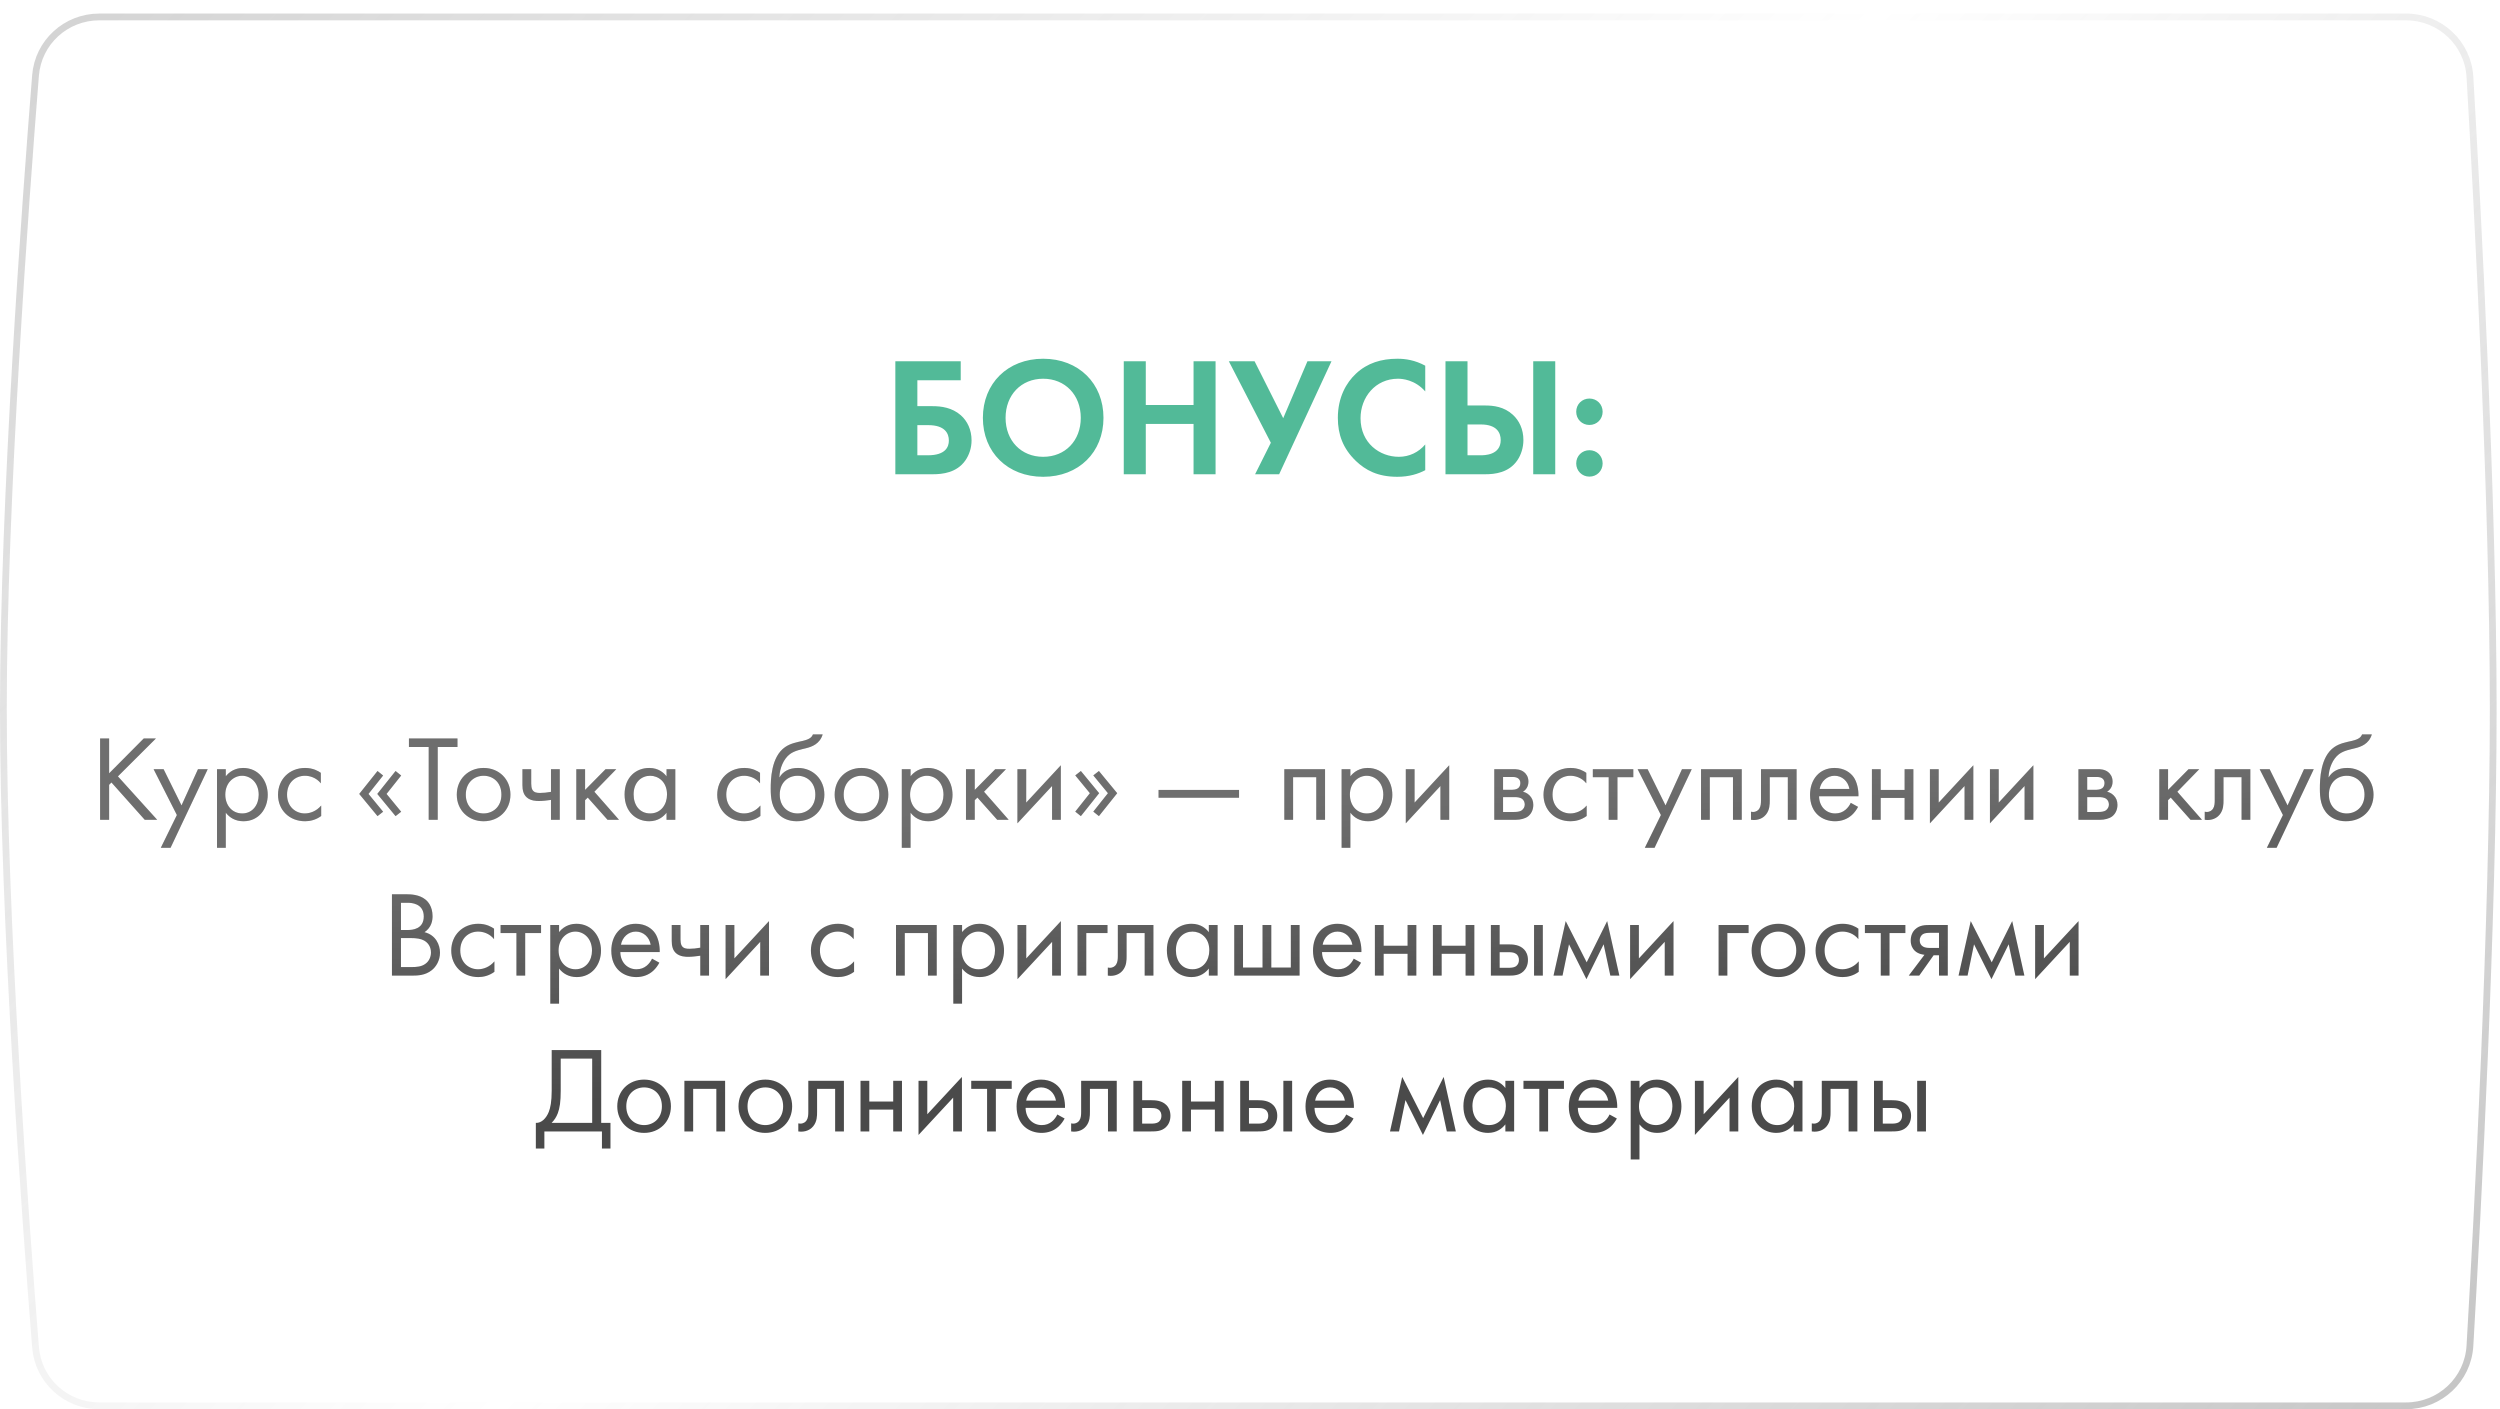 <?xml version="1.0" encoding="UTF-8"?> <svg xmlns="http://www.w3.org/2000/svg" width="369" height="208" viewBox="0 0 369 208" fill="none"> <g filter="url(#filter0_di_302_1017)"> <path d="M4.746 9.098C5.159 3.931 9.477 0 14.661 0H355.118C360.393 0 364.756 4.068 365.062 9.334C366.161 28.251 368.488 71.904 368.5 102.5C368.512 133.443 366.165 177.613 365.061 196.665C364.756 201.932 360.393 206 355.117 206H14.662C9.478 206 5.16 202.068 4.747 196.9C3.237 177.983 -0.016 133.59 0 102.5C0.016 71.757 3.242 27.881 4.746 9.098Z" fill="white"></path> <path d="M5.244 9.138C5.636 4.234 9.734 0.5 14.661 0.5H355.118C360.132 0.5 364.273 4.365 364.563 9.363C365.662 28.28 367.988 71.92 368 102.5C368.012 133.427 365.666 177.583 364.562 196.636C364.272 201.635 360.131 205.5 355.117 205.5H14.662C9.735 205.5 5.637 201.764 5.246 196.86C3.736 177.941 0.484 133.568 0.5 102.5C0.516 71.779 3.741 27.922 5.244 9.138Z" stroke="url(#paint0_linear_302_1017)" stroke-opacity="0.5"></path> </g> <path d="M132.152 70H137.677C139.127 70 141.202 69.775 142.477 67.975C143.052 67.15 143.402 66.125 143.402 65C143.402 63.425 142.777 62.15 141.827 61.3C140.527 60.15 138.902 59.95 137.652 59.95H135.402V56.125H141.802V53.325H132.152V70ZM135.402 62.75H137.002C139.477 62.75 140.052 63.975 140.052 65.025C140.052 65.975 139.552 67.2 136.952 67.2H135.402V62.75ZM153.973 52.95C148.723 52.95 145.073 56.6 145.073 61.675C145.073 66.75 148.723 70.375 153.973 70.375C159.223 70.375 162.873 66.75 162.873 61.675C162.873 56.6 159.223 52.95 153.973 52.95ZM153.973 67.425C150.723 67.425 148.423 65.05 148.423 61.675C148.423 58.3 150.723 55.9 153.973 55.9C157.223 55.9 159.523 58.3 159.523 61.675C159.523 65.05 157.223 67.425 153.973 67.425ZM169.118 53.325H165.868V70H169.118V62.575H176.168V70H179.418V53.325H176.168V59.775H169.118V53.325ZM181.377 53.325L187.577 65.35L185.252 70H188.802L196.527 53.325H192.977L189.402 61.725L185.177 53.325H181.377ZM210.366 65.6C209.391 66.75 208.016 67.425 206.466 67.425C203.666 67.425 200.816 65.425 200.816 61.725C200.816 58.65 202.991 55.9 206.341 55.9C206.941 55.9 208.841 56.025 210.366 57.775V53.975C208.841 53.15 207.441 52.95 206.266 52.95C203.891 52.95 201.816 53.575 200.141 55.15C198.716 56.475 197.466 58.65 197.466 61.675C197.466 64.125 198.216 66.2 200.141 68.05C201.541 69.375 203.316 70.375 206.241 70.375C208.041 70.375 209.366 69.925 210.366 69.4V65.6ZM213.354 70H219.229C220.629 70 222.704 69.775 223.954 67.95C224.504 67.15 224.854 66.075 224.854 64.95C224.854 63.35 224.229 62.075 223.304 61.225C222.004 60.025 220.429 59.85 219.204 59.85H216.604V53.325H213.354V70ZM216.604 62.65H218.554C220.954 62.65 221.504 63.9 221.504 64.95C221.504 67.2 219.079 67.2 218.504 67.2H216.604V62.65ZM226.304 53.325V70H229.554V53.325H226.304ZM232.649 60.775C232.649 61.875 233.499 62.725 234.599 62.725C235.699 62.725 236.549 61.875 236.549 60.775C236.549 59.675 235.699 58.825 234.599 58.825C233.499 58.825 232.649 59.675 232.649 60.775ZM232.649 68.4C232.649 69.5 233.499 70.35 234.599 70.35C235.699 70.35 236.549 69.5 236.549 68.4C236.549 67.3 235.699 66.45 234.599 66.45C233.499 66.45 232.649 67.3 232.649 68.4Z" fill="#52BA98"></path> <path d="M16.108 108.994H14.775V121H16.108V115.834L16.45 115.492L21.363 121H23.2L17.404 114.592L23.02 108.994H21.22L16.108 114.142V108.994ZM23.732 125.14H25.172L30.662 113.53H29.222L26.792 118.876L24.146 113.53H22.67L26.108 120.298L23.732 125.14ZM33.326 119.956C33.884 120.676 34.73 121.216 35.936 121.216C38.204 121.216 39.518 119.362 39.518 117.31C39.518 115.294 38.222 113.35 35.882 113.35C35.342 113.35 34.208 113.476 33.326 114.574V113.53H32.03V125.14H33.326V119.956ZM35.756 120.064C34.226 120.064 33.254 118.822 33.254 117.292C33.254 115.492 34.532 114.502 35.738 114.502C36.944 114.502 38.186 115.474 38.186 117.31C38.186 118.804 37.268 120.064 35.756 120.064ZM47.354 114.07C46.994 113.818 46.22 113.35 45.032 113.35C42.728 113.35 41.036 115.024 41.036 117.31C41.036 119.56 42.71 121.216 45.032 121.216C45.734 121.216 46.598 121.036 47.408 120.442V118.894C46.724 119.722 45.77 120.064 44.996 120.064C43.664 120.064 42.368 119.11 42.368 117.292C42.368 115.474 43.628 114.502 45.014 114.502C45.68 114.502 46.67 114.754 47.354 115.618V114.07ZM54.39 117.184L56.55 114.466L55.722 113.8L53.022 117.184L55.722 120.46L56.55 119.812L54.39 117.184ZM57.054 117.184L59.214 114.466L58.386 113.8L55.686 117.184L58.386 120.46L59.214 119.812L57.054 117.184ZM67.524 110.254V108.994H60.36V110.254H63.276V121H64.608V110.254H67.524ZM71.381 121.216C73.649 121.216 75.341 119.56 75.341 117.292C75.341 115.024 73.667 113.35 71.381 113.35C69.095 113.35 67.421 115.024 67.421 117.292C67.421 119.56 69.113 121.216 71.381 121.216ZM71.381 114.502C72.749 114.502 74.009 115.456 74.009 117.292C74.009 119.11 72.731 120.064 71.381 120.064C70.049 120.064 68.753 119.128 68.753 117.292C68.753 115.474 70.013 114.502 71.381 114.502ZM81.325 121H82.621V113.53H81.325V116.878C80.766 116.986 80.191 117.04 79.704 117.04C79.308 117.04 78.805 117.004 78.57 116.554C78.445 116.338 78.409 115.942 78.409 115.672V113.53H77.112V115.852C77.112 116.572 77.239 117.238 77.743 117.688C78.319 118.21 79.183 118.228 79.561 118.228C80.082 118.228 80.856 118.138 81.325 118.066V121ZM85.063 113.53V121H86.359V118.102L86.755 117.724L89.671 121H91.363L87.727 116.86L90.967 113.53H89.383L86.359 116.59V113.53H85.063ZM98.381 114.592C98.039 114.142 97.265 113.35 95.825 113.35C93.917 113.35 92.189 114.682 92.189 117.256C92.189 119.884 93.935 121.216 95.825 121.216C97.139 121.216 97.949 120.514 98.381 119.956V121H99.677V113.53H98.381V114.592ZM95.969 114.502C97.121 114.502 98.453 115.348 98.453 117.274C98.453 118.75 97.553 120.064 95.969 120.064C94.421 120.064 93.521 118.858 93.521 117.256C93.521 115.438 94.691 114.502 95.969 114.502ZM112.182 114.07C111.822 113.818 111.048 113.35 109.86 113.35C107.556 113.35 105.864 115.024 105.864 117.31C105.864 119.56 107.538 121.216 109.86 121.216C110.562 121.216 111.426 121.036 112.236 120.442V118.894C111.552 119.722 110.598 120.064 109.824 120.064C108.492 120.064 107.196 119.11 107.196 117.292C107.196 115.474 108.456 114.502 109.842 114.502C110.508 114.502 111.498 114.754 112.182 115.618V114.07ZM119.985 108.4C119.823 108.814 119.499 109.12 118.491 109.354C117.627 109.552 116.691 109.714 115.881 110.272C113.811 111.694 113.757 115.096 113.757 116.428C113.757 117.742 113.883 119.236 115.017 120.28C115.503 120.73 116.331 121.216 117.591 121.216C120.039 121.216 121.677 119.524 121.677 117.292C121.677 115.06 120.021 113.35 117.789 113.35C116.457 113.35 115.557 113.89 115.071 114.718H115.035C115.089 113.35 115.665 112 116.601 111.298C117.321 110.776 118.275 110.614 118.977 110.434C119.769 110.236 120.993 109.84 121.425 108.4H119.985ZM117.717 114.502C119.085 114.502 120.345 115.456 120.345 117.292C120.345 119.11 119.067 120.064 117.717 120.064C116.385 120.064 115.089 119.128 115.089 117.292C115.089 115.474 116.349 114.502 117.717 114.502ZM127.156 121.216C129.424 121.216 131.116 119.56 131.116 117.292C131.116 115.024 129.442 113.35 127.156 113.35C124.87 113.35 123.196 115.024 123.196 117.292C123.196 119.56 124.888 121.216 127.156 121.216ZM127.156 114.502C128.524 114.502 129.784 115.456 129.784 117.292C129.784 119.11 128.506 120.064 127.156 120.064C125.824 120.064 124.528 119.128 124.528 117.292C124.528 115.474 125.788 114.502 127.156 114.502ZM134.4 119.956C134.958 120.676 135.804 121.216 137.01 121.216C139.278 121.216 140.592 119.362 140.592 117.31C140.592 115.294 139.296 113.35 136.956 113.35C136.416 113.35 135.282 113.476 134.4 114.574V113.53H133.104V125.14H134.4V119.956ZM136.83 120.064C135.3 120.064 134.328 118.822 134.328 117.292C134.328 115.492 135.606 114.502 136.812 114.502C138.018 114.502 139.26 115.474 139.26 117.31C139.26 118.804 138.342 120.064 136.83 120.064ZM142.578 113.53V121H143.874V118.102L144.27 117.724L147.186 121H148.878L145.242 116.86L148.482 113.53H146.898L143.874 116.59V113.53H142.578ZM150.172 113.53V121.522L155.284 116.014V121H156.58V112.954L151.468 118.462V113.53H150.172ZM160.868 117.076L158.708 119.794L159.536 120.46L162.236 117.076L159.536 113.8L158.708 114.448L160.868 117.076ZM163.532 117.076L161.372 119.794L162.2 120.46L164.9 117.076L162.2 113.8L161.372 114.448L163.532 117.076ZM171.003 117.742H182.883V116.59H171.003V117.742ZM189.565 113.53V121H190.861V114.718H194.281V121H195.577V113.53H189.565ZM199.316 119.956C199.874 120.676 200.72 121.216 201.926 121.216C204.194 121.216 205.508 119.362 205.508 117.31C205.508 115.294 204.212 113.35 201.872 113.35C201.332 113.35 200.198 113.476 199.316 114.574V113.53H198.02V125.14H199.316V119.956ZM201.746 120.064C200.216 120.064 199.244 118.822 199.244 117.292C199.244 115.492 200.522 114.502 201.728 114.502C202.934 114.502 204.176 115.474 204.176 117.31C204.176 118.804 203.258 120.064 201.746 120.064ZM207.495 113.53V121.522L212.607 116.014V121H213.903V112.954L208.791 118.462V113.53H207.495ZM220.555 113.53V121H223.777C224.371 121 225.091 120.838 225.541 120.496C225.955 120.172 226.315 119.596 226.315 118.804C226.315 118.228 226.135 117.76 225.721 117.364C225.361 117.022 225.001 116.914 224.785 116.86C225.235 116.572 225.595 116.104 225.595 115.366C225.595 114.61 225.217 114.178 224.947 113.962C224.425 113.548 223.777 113.53 223.381 113.53H220.555ZM221.851 116.572V114.682H223.003C223.399 114.682 223.741 114.664 224.047 114.862C224.245 115.006 224.407 115.222 224.407 115.582C224.407 116.032 224.191 116.248 224.047 116.356C223.759 116.554 223.345 116.572 223.219 116.572H221.851ZM221.851 119.848V117.652H223.507C223.867 117.652 224.353 117.67 224.677 117.922C224.929 118.12 225.055 118.426 225.055 118.768C225.055 119.11 224.857 119.416 224.623 119.596C224.299 119.83 223.813 119.848 223.453 119.848H221.851ZM234.139 114.07C233.779 113.818 233.005 113.35 231.817 113.35C229.513 113.35 227.821 115.024 227.821 117.31C227.821 119.56 229.495 121.216 231.817 121.216C232.519 121.216 233.383 121.036 234.193 120.442V118.894C233.509 119.722 232.555 120.064 231.781 120.064C230.449 120.064 229.153 119.11 229.153 117.292C229.153 115.474 230.413 114.502 231.799 114.502C232.465 114.502 233.455 114.754 234.139 115.618V114.07ZM241.078 114.718V113.53H235.102V114.718H237.442V121H238.738V114.718H241.078ZM242.773 125.14H244.213L249.703 113.53H248.263L245.833 118.876L243.187 113.53H241.711L245.149 120.298L242.773 125.14ZM251.071 113.53V121H252.367V114.718H255.787V121H257.083V113.53H251.071ZM265.178 113.53H259.922V118.084C259.922 118.534 259.904 119.002 259.67 119.362C259.526 119.596 259.22 119.848 258.734 119.848C258.644 119.848 258.536 119.83 258.446 119.812V121C258.572 121.018 258.716 121.036 258.842 121.036C259.85 121.036 260.408 120.532 260.642 120.244C261.218 119.542 261.218 118.714 261.218 118.084V114.718H263.882V121H265.178V113.53ZM273.173 118.498C273.011 118.858 272.741 119.236 272.399 119.524C271.967 119.884 271.481 120.064 270.869 120.064C269.573 120.064 268.511 119.074 268.493 117.526H274.307C274.343 116.536 274.073 115.384 273.605 114.718C273.155 114.07 272.237 113.35 270.779 113.35C268.529 113.35 267.161 115.078 267.161 117.31C267.161 120.082 269.051 121.216 270.851 121.216C271.805 121.216 272.651 120.91 273.335 120.298C273.713 119.956 274.037 119.506 274.253 119.092L273.173 118.498ZM268.583 116.446C268.781 115.33 269.681 114.502 270.779 114.502C271.877 114.502 272.759 115.276 272.975 116.446H268.583ZM276.295 121H277.591V117.778H281.119V121H282.415V113.53H281.119V116.59H277.591V113.53H276.295V121ZM284.856 113.53V121.522L289.968 116.014V121H291.264V112.954L286.152 118.462V113.53H284.856ZM293.715 113.53V121.522L298.827 116.014V121H300.123V112.954L295.011 118.462V113.53H293.715ZM306.776 113.53V121H309.998C310.592 121 311.312 120.838 311.762 120.496C312.176 120.172 312.536 119.596 312.536 118.804C312.536 118.228 312.356 117.76 311.942 117.364C311.582 117.022 311.222 116.914 311.006 116.86C311.456 116.572 311.816 116.104 311.816 115.366C311.816 114.61 311.438 114.178 311.168 113.962C310.646 113.548 309.998 113.53 309.602 113.53H306.776ZM308.072 116.572V114.682H309.224C309.62 114.682 309.962 114.664 310.268 114.862C310.466 115.006 310.628 115.222 310.628 115.582C310.628 116.032 310.412 116.248 310.268 116.356C309.98 116.554 309.566 116.572 309.44 116.572H308.072ZM308.072 119.848V117.652H309.728C310.088 117.652 310.574 117.67 310.898 117.922C311.15 118.12 311.276 118.426 311.276 118.768C311.276 119.11 311.078 119.416 310.844 119.596C310.52 119.83 310.034 119.848 309.674 119.848H308.072ZM318.711 113.53V121H320.007V118.102L320.403 117.724L323.319 121H325.011L321.375 116.86L324.615 113.53H323.031L320.007 116.59V113.53H318.711ZM332.15 113.53H326.894V118.084C326.894 118.534 326.876 119.002 326.642 119.362C326.498 119.596 326.192 119.848 325.706 119.848C325.616 119.848 325.508 119.83 325.418 119.812V121C325.544 121.018 325.688 121.036 325.814 121.036C326.822 121.036 327.38 120.532 327.614 120.244C328.19 119.542 328.19 118.714 328.19 118.084V114.718H330.854V121H332.15V113.53ZM334.584 125.14H336.024L341.514 113.53H340.074L337.644 118.876L334.998 113.53H333.522L336.96 120.298L334.584 125.14ZM348.641 108.4C348.479 108.814 348.155 109.12 347.147 109.354C346.283 109.552 345.347 109.714 344.537 110.272C342.467 111.694 342.413 115.096 342.413 116.428C342.413 117.742 342.539 119.236 343.673 120.28C344.159 120.73 344.987 121.216 346.247 121.216C348.695 121.216 350.333 119.524 350.333 117.292C350.333 115.06 348.677 113.35 346.445 113.35C345.113 113.35 344.213 113.89 343.727 114.718H343.691C343.745 113.35 344.321 112 345.257 111.298C345.977 110.776 346.931 110.614 347.633 110.434C348.425 110.236 349.649 109.84 350.081 108.4H348.641ZM346.373 114.502C347.741 114.502 349.001 115.456 349.001 117.292C349.001 119.11 347.723 120.064 346.373 120.064C345.041 120.064 343.745 119.128 343.745 117.292C343.745 115.474 345.005 114.502 346.373 114.502ZM57.851 131.994V144H60.839C61.667 144 62.765 143.964 63.719 143.208C64.367 142.704 64.943 141.768 64.943 140.616C64.943 139.464 64.331 138.006 62.657 137.592C63.719 136.872 63.845 135.828 63.845 135.234C63.845 133.776 63.143 133.038 62.765 132.75C61.883 132.048 60.677 131.994 60.011 131.994H57.851ZM59.183 133.254H60.227C60.605 133.254 62.549 133.29 62.549 135.27C62.549 137.124 60.893 137.268 60.191 137.268H59.183V133.254ZM59.183 138.456H60.551C61.505 138.456 62.135 138.564 62.585 138.816C63.053 139.068 63.611 139.626 63.611 140.58C63.611 141.3 63.287 141.894 62.819 142.236C62.243 142.686 61.487 142.74 60.713 142.74H59.183V138.456ZM72.922 137.07C72.562 136.818 71.788 136.35 70.6 136.35C68.296 136.35 66.604 138.024 66.604 140.31C66.604 142.56 68.278 144.216 70.6 144.216C71.302 144.216 72.166 144.036 72.976 143.442V141.894C72.292 142.722 71.338 143.064 70.564 143.064C69.232 143.064 67.936 142.11 67.936 140.292C67.936 138.474 69.196 137.502 70.582 137.502C71.248 137.502 72.238 137.754 72.922 138.618V137.07ZM79.86 137.718V136.53H73.884V137.718H76.224V144H77.52V137.718H79.86ZM82.518 142.956C83.076 143.676 83.922 144.216 85.128 144.216C87.396 144.216 88.71 142.362 88.71 140.31C88.71 138.294 87.414 136.35 85.074 136.35C84.534 136.35 83.4 136.476 82.518 137.574V136.53H81.222V148.14H82.518V142.956ZM84.948 143.064C83.418 143.064 82.446 141.822 82.446 140.292C82.446 138.492 83.724 137.502 84.93 137.502C86.136 137.502 87.378 138.474 87.378 140.31C87.378 141.804 86.46 143.064 84.948 143.064ZM96.241 141.498C96.079 141.858 95.809 142.236 95.467 142.524C95.035 142.884 94.549 143.064 93.937 143.064C92.641 143.064 91.579 142.074 91.561 140.526H97.375C97.411 139.536 97.141 138.384 96.673 137.718C96.223 137.07 95.305 136.35 93.847 136.35C91.597 136.35 90.229 138.078 90.229 140.31C90.229 143.082 92.119 144.216 93.919 144.216C94.873 144.216 95.719 143.91 96.403 143.298C96.781 142.956 97.105 142.506 97.321 142.092L96.241 141.498ZM91.651 139.446C91.849 138.33 92.749 137.502 93.847 137.502C94.945 137.502 95.827 138.276 96.043 139.446H91.651ZM103.359 144H104.655V136.53H103.359V139.878C102.801 139.986 102.225 140.04 101.739 140.04C101.343 140.04 100.839 140.004 100.605 139.554C100.479 139.338 100.443 138.942 100.443 138.672V136.53H99.147V138.852C99.147 139.572 99.273 140.238 99.777 140.688C100.353 141.21 101.217 141.228 101.595 141.228C102.117 141.228 102.891 141.138 103.359 141.066V144ZM107.097 136.53V144.522L112.209 139.014V144H113.505V135.954L108.393 141.462V136.53H107.097ZM126.008 137.07C125.648 136.818 124.874 136.35 123.686 136.35C121.382 136.35 119.69 138.024 119.69 140.31C119.69 142.56 121.364 144.216 123.686 144.216C124.388 144.216 125.252 144.036 126.062 143.442V141.894C125.378 142.722 124.424 143.064 123.65 143.064C122.318 143.064 121.022 142.11 121.022 140.292C121.022 138.474 122.282 137.502 123.668 137.502C124.334 137.502 125.324 137.754 126.008 138.618V137.07ZM132.251 136.53V144H133.547V137.718H136.967V144H138.263V136.53H132.251ZM142.002 142.956C142.56 143.676 143.406 144.216 144.612 144.216C146.88 144.216 148.194 142.362 148.194 140.31C148.194 138.294 146.898 136.35 144.558 136.35C144.018 136.35 142.884 136.476 142.002 137.574V136.53H140.706V148.14H142.002V142.956ZM144.432 143.064C142.902 143.064 141.93 141.822 141.93 140.292C141.93 138.492 143.208 137.502 144.414 137.502C145.62 137.502 146.862 138.474 146.862 140.31C146.862 141.804 145.944 143.064 144.432 143.064ZM150.181 136.53V144.522L155.293 139.014V144H156.589V135.954L151.477 141.462V136.53H150.181ZM159.04 144H160.336V137.718H163.468V136.53H159.04V144ZM170.247 136.53H164.991V141.084C164.991 141.534 164.973 142.002 164.739 142.362C164.595 142.596 164.289 142.848 163.803 142.848C163.713 142.848 163.605 142.83 163.515 142.812V144C163.641 144.018 163.785 144.036 163.911 144.036C164.919 144.036 165.477 143.532 165.711 143.244C166.287 142.542 166.287 141.714 166.287 141.084V137.718H168.951V144H170.247V136.53ZM178.423 137.592C178.081 137.142 177.307 136.35 175.867 136.35C173.959 136.35 172.231 137.682 172.231 140.256C172.231 142.884 173.977 144.216 175.867 144.216C177.181 144.216 177.991 143.514 178.423 142.956V144H179.719V136.53H178.423V137.592ZM176.011 137.502C177.163 137.502 178.495 138.348 178.495 140.274C178.495 141.75 177.595 143.064 176.011 143.064C174.463 143.064 173.563 141.858 173.563 140.256C173.563 138.438 174.733 137.502 176.011 137.502ZM182.173 144H191.821V136.53H190.525V142.812H187.645V136.53H186.349V142.812H183.469V136.53H182.173V144ZM199.811 141.498C199.649 141.858 199.379 142.236 199.037 142.524C198.605 142.884 198.119 143.064 197.507 143.064C196.211 143.064 195.149 142.074 195.131 140.526H200.945C200.981 139.536 200.711 138.384 200.243 137.718C199.793 137.07 198.875 136.35 197.417 136.35C195.167 136.35 193.799 138.078 193.799 140.31C193.799 143.082 195.689 144.216 197.489 144.216C198.443 144.216 199.289 143.91 199.973 143.298C200.351 142.956 200.675 142.506 200.891 142.092L199.811 141.498ZM195.221 139.446C195.419 138.33 196.319 137.502 197.417 137.502C198.515 137.502 199.397 138.276 199.613 139.446H195.221ZM202.933 144H204.229V140.778H207.757V144H209.053V136.53H207.757V139.59H204.229V136.53H202.933V144ZM211.494 144H212.79V140.778H216.318V144H217.614V136.53H216.318V139.59H212.79V136.53H211.494V144ZM220.054 144H222.664C223.402 144 224.212 143.982 224.86 143.37C225.184 143.064 225.526 142.506 225.526 141.696C225.526 140.94 225.238 140.418 224.95 140.13C224.284 139.446 223.348 139.392 222.682 139.392H221.35V136.53H220.054V144ZM221.35 142.848V140.544H222.574C222.988 140.544 223.402 140.544 223.726 140.76C224.104 140.994 224.194 141.372 224.194 141.696C224.194 142.272 223.87 142.542 223.708 142.65C223.402 142.83 222.988 142.848 222.556 142.848H221.35ZM226.426 144H227.722V136.53H226.426V144ZM229.298 144H230.63L231.583 139.374L234.158 144.522L236.696 139.374L237.686 144H239.018L237.218 135.954L234.194 142.038L231.098 135.954L229.298 144ZM240.603 136.53V144.522L245.715 139.014V144H247.011V135.954L241.899 141.462V136.53H240.603ZM253.663 144H254.959V137.718H258.091V136.53H253.663V144ZM262.499 144.216C264.767 144.216 266.459 142.56 266.459 140.292C266.459 138.024 264.785 136.35 262.499 136.35C260.213 136.35 258.539 138.024 258.539 140.292C258.539 142.56 260.231 144.216 262.499 144.216ZM262.499 137.502C263.867 137.502 265.127 138.456 265.127 140.292C265.127 142.11 263.849 143.064 262.499 143.064C261.167 143.064 259.871 142.128 259.871 140.292C259.871 138.474 261.131 137.502 262.499 137.502ZM274.297 137.07C273.937 136.818 273.163 136.35 271.975 136.35C269.671 136.35 267.979 138.024 267.979 140.31C267.979 142.56 269.653 144.216 271.975 144.216C272.677 144.216 273.541 144.036 274.351 143.442V141.894C273.667 142.722 272.713 143.064 271.939 143.064C270.607 143.064 269.311 142.11 269.311 140.292C269.311 138.474 270.571 137.502 271.957 137.502C272.623 137.502 273.613 137.754 274.297 138.618V137.07ZM281.235 137.718V136.53H275.259V137.718H277.599V144H278.895V137.718H281.235ZM281.733 144H283.281L285.405 140.994H286.197V144H287.493V136.53H284.883C284.145 136.53 283.335 136.548 282.687 137.16C282.273 137.538 282.021 138.132 282.021 138.834C282.021 139.536 282.309 140.04 282.615 140.328C283.155 140.85 283.965 140.922 284.055 140.922L281.733 144ZM286.197 139.914H284.973C284.667 139.914 284.199 139.932 283.821 139.698C283.497 139.5 283.353 139.194 283.353 138.798C283.353 138.312 283.605 138.024 283.821 137.88C284.091 137.718 284.469 137.682 284.991 137.682H286.197V139.914ZM289.081 144H290.413L291.367 139.374L293.941 144.522L296.479 139.374L297.469 144H298.801L297.001 135.954L293.977 142.038L290.881 135.954L289.081 144ZM300.386 136.53V144.522L305.498 139.014V144H306.794V135.954L301.682 141.462V136.53H300.386ZM81.43 154.994V160.97C81.43 162.626 81.232 163.526 80.998 164.12C80.638 165.02 79.954 165.776 79.09 165.74V169.52H80.35V167H88.846V169.52H90.106V165.74H88.738V154.994H81.43ZM82.762 156.254H87.406V165.74H81.412C81.808 165.344 82.114 164.894 82.33 164.318C82.618 163.562 82.762 162.626 82.762 160.97V156.254ZM95.068 167.216C97.336 167.216 99.028 165.56 99.028 163.292C99.028 161.024 97.354 159.35 95.068 159.35C92.782 159.35 91.108 161.024 91.108 163.292C91.108 165.56 92.8 167.216 95.068 167.216ZM95.068 160.502C96.436 160.502 97.696 161.456 97.696 163.292C97.696 165.11 96.418 166.064 95.068 166.064C93.736 166.064 92.44 165.128 92.44 163.292C92.44 161.474 93.7 160.502 95.068 160.502ZM101.015 159.53V167H102.311V160.718H105.731V167H107.027V159.53H101.015ZM112.962 167.216C115.23 167.216 116.922 165.56 116.922 163.292C116.922 161.024 115.248 159.35 112.962 159.35C110.676 159.35 109.002 161.024 109.002 163.292C109.002 165.56 110.694 167.216 112.962 167.216ZM112.962 160.502C114.33 160.502 115.59 161.456 115.59 163.292C115.59 165.11 114.312 166.064 112.962 166.064C111.63 166.064 110.334 165.128 110.334 163.292C110.334 161.474 111.594 160.502 112.962 160.502ZM124.562 159.53H119.306V164.084C119.306 164.534 119.288 165.002 119.054 165.362C118.91 165.596 118.604 165.848 118.118 165.848C118.028 165.848 117.92 165.83 117.83 165.812V167C117.956 167.018 118.1 167.036 118.226 167.036C119.234 167.036 119.792 166.532 120.026 166.244C120.602 165.542 120.602 164.714 120.602 164.084V160.718H123.266V167H124.562V159.53ZM127.013 167H128.309V163.778H131.837V167H133.133V159.53H131.837V162.59H128.309V159.53H127.013V167ZM135.574 159.53V167.522L140.686 162.014V167H141.982V158.954L136.87 164.462V159.53H135.574ZM149.329 160.718V159.53H143.353V160.718H145.693V167H146.989V160.718H149.329ZM156.059 164.498C155.897 164.858 155.627 165.236 155.285 165.524C154.853 165.884 154.367 166.064 153.755 166.064C152.459 166.064 151.397 165.074 151.379 163.526H157.193C157.229 162.536 156.959 161.384 156.491 160.718C156.041 160.07 155.123 159.35 153.665 159.35C151.415 159.35 150.047 161.078 150.047 163.31C150.047 166.082 151.937 167.216 153.737 167.216C154.691 167.216 155.537 166.91 156.221 166.298C156.599 165.956 156.923 165.506 157.139 165.092L156.059 164.498ZM151.469 162.446C151.667 161.33 152.567 160.502 153.665 160.502C154.763 160.502 155.645 161.276 155.861 162.446H151.469ZM164.833 159.53H159.577V164.084C159.577 164.534 159.559 165.002 159.325 165.362C159.181 165.596 158.875 165.848 158.389 165.848C158.299 165.848 158.191 165.83 158.101 165.812V167C158.227 167.018 158.371 167.036 158.497 167.036C159.505 167.036 160.063 166.532 160.297 166.244C160.873 165.542 160.873 164.714 160.873 164.084V160.718H163.537V167H164.833V159.53ZM167.285 167H169.895C170.633 167 171.443 166.982 172.091 166.37C172.415 166.064 172.757 165.506 172.757 164.696C172.757 163.94 172.469 163.418 172.181 163.13C171.515 162.446 170.579 162.392 169.913 162.392H168.581V159.53H167.285V167ZM168.581 165.848V163.544H169.805C170.219 163.544 170.633 163.544 170.957 163.76C171.335 163.994 171.425 164.372 171.425 164.696C171.425 165.272 171.101 165.542 170.939 165.65C170.633 165.83 170.219 165.848 169.787 165.848H168.581ZM174.492 167H175.788V163.778H179.316V167H180.612V159.53H179.316V162.59H175.788V159.53H174.492V167ZM183.052 167H185.662C186.4 167 187.21 166.982 187.858 166.37C188.182 166.064 188.524 165.506 188.524 164.696C188.524 163.94 188.236 163.418 187.948 163.13C187.282 162.446 186.346 162.392 185.68 162.392H184.348V159.53H183.052V167ZM184.348 165.848V163.544H185.572C185.986 163.544 186.4 163.544 186.724 163.76C187.102 163.994 187.192 164.372 187.192 164.696C187.192 165.272 186.868 165.542 186.706 165.65C186.4 165.83 185.986 165.848 185.554 165.848H184.348ZM189.424 167H190.72V159.53H189.424V167ZM198.704 164.498C198.542 164.858 198.272 165.236 197.93 165.524C197.498 165.884 197.012 166.064 196.4 166.064C195.104 166.064 194.042 165.074 194.024 163.526H199.838C199.874 162.536 199.604 161.384 199.136 160.718C198.686 160.07 197.768 159.35 196.31 159.35C194.06 159.35 192.692 161.078 192.692 163.31C192.692 166.082 194.582 167.216 196.382 167.216C197.336 167.216 198.182 166.91 198.866 166.298C199.244 165.956 199.568 165.506 199.784 165.092L198.704 164.498ZM194.114 162.446C194.312 161.33 195.212 160.502 196.31 160.502C197.408 160.502 198.29 161.276 198.506 162.446H194.114ZM205.163 167H206.495L207.449 162.374L210.023 167.522L212.561 162.374L213.551 167H214.883L213.083 158.954L210.059 165.038L206.963 158.954L205.163 167ZM222.192 160.592C221.85 160.142 221.076 159.35 219.636 159.35C217.728 159.35 216 160.682 216 163.256C216 165.884 217.746 167.216 219.636 167.216C220.95 167.216 221.76 166.514 222.192 165.956V167H223.488V159.53H222.192V160.592ZM219.78 160.502C220.932 160.502 222.264 161.348 222.264 163.274C222.264 164.75 221.364 166.064 219.78 166.064C218.232 166.064 217.332 164.858 217.332 163.256C217.332 161.438 218.502 160.502 219.78 160.502ZM230.839 160.718V159.53H224.863V160.718H227.203V167H228.499V160.718H230.839ZM237.569 164.498C237.407 164.858 237.137 165.236 236.795 165.524C236.363 165.884 235.877 166.064 235.265 166.064C233.969 166.064 232.907 165.074 232.889 163.526H238.703C238.739 162.536 238.469 161.384 238.001 160.718C237.551 160.07 236.633 159.35 235.175 159.35C232.925 159.35 231.557 161.078 231.557 163.31C231.557 166.082 233.447 167.216 235.247 167.216C236.201 167.216 237.047 166.91 237.731 166.298C238.109 165.956 238.433 165.506 238.649 165.092L237.569 164.498ZM232.979 162.446C233.177 161.33 234.077 160.502 235.175 160.502C236.273 160.502 237.155 161.276 237.371 162.446H232.979ZM241.987 165.956C242.545 166.676 243.391 167.216 244.597 167.216C246.865 167.216 248.179 165.362 248.179 163.31C248.179 161.294 246.883 159.35 244.543 159.35C244.003 159.35 242.869 159.476 241.987 160.574V159.53H240.691V171.14H241.987V165.956ZM244.417 166.064C242.887 166.064 241.915 164.822 241.915 163.292C241.915 161.492 243.193 160.502 244.399 160.502C245.605 160.502 246.847 161.474 246.847 163.31C246.847 164.804 245.929 166.064 244.417 166.064ZM250.165 159.53V167.522L255.277 162.014V167H256.573V158.954L251.461 164.462V159.53H250.165ZM264.749 160.592C264.407 160.142 263.633 159.35 262.193 159.35C260.285 159.35 258.557 160.682 258.557 163.256C258.557 165.884 260.303 167.216 262.193 167.216C263.507 167.216 264.317 166.514 264.749 165.956V167H266.045V159.53H264.749V160.592ZM262.337 160.502C263.489 160.502 264.821 161.348 264.821 163.274C264.821 164.75 263.921 166.064 262.337 166.064C260.789 166.064 259.889 164.858 259.889 163.256C259.889 161.438 261.059 160.502 262.337 160.502ZM274.151 159.53H268.895V164.084C268.895 164.534 268.877 165.002 268.643 165.362C268.499 165.596 268.193 165.848 267.707 165.848C267.617 165.848 267.509 165.83 267.419 165.812V167C267.545 167.018 267.689 167.036 267.815 167.036C268.823 167.036 269.381 166.532 269.615 166.244C270.191 165.542 270.191 164.714 270.191 164.084V160.718H272.855V167H274.151V159.53ZM276.603 167H279.213C279.951 167 280.761 166.982 281.409 166.37C281.733 166.064 282.075 165.506 282.075 164.696C282.075 163.94 281.787 163.418 281.499 163.13C280.833 162.446 279.897 162.392 279.231 162.392H277.899V159.53H276.603V167ZM277.899 165.848V163.544H279.123C279.537 163.544 279.951 163.544 280.275 163.76C280.653 163.994 280.743 164.372 280.743 164.696C280.743 165.272 280.419 165.542 280.257 165.65C279.951 165.83 279.537 165.848 279.105 165.848H277.899ZM282.975 167H284.271V159.53H282.975V167Z" fill="#4A4A4A"></path> <path d="M16.108 108.994H14.775V121H16.108V115.834L16.45 115.492L21.363 121H23.2L17.404 114.592L23.02 108.994H21.22L16.108 114.142V108.994ZM23.732 125.14H25.172L30.662 113.53H29.222L26.792 118.876L24.146 113.53H22.67L26.108 120.298L23.732 125.14ZM33.326 119.956C33.884 120.676 34.73 121.216 35.936 121.216C38.204 121.216 39.518 119.362 39.518 117.31C39.518 115.294 38.222 113.35 35.882 113.35C35.342 113.35 34.208 113.476 33.326 114.574V113.53H32.03V125.14H33.326V119.956ZM35.756 120.064C34.226 120.064 33.254 118.822 33.254 117.292C33.254 115.492 34.532 114.502 35.738 114.502C36.944 114.502 38.186 115.474 38.186 117.31C38.186 118.804 37.268 120.064 35.756 120.064ZM47.354 114.07C46.994 113.818 46.22 113.35 45.032 113.35C42.728 113.35 41.036 115.024 41.036 117.31C41.036 119.56 42.71 121.216 45.032 121.216C45.734 121.216 46.598 121.036 47.408 120.442V118.894C46.724 119.722 45.77 120.064 44.996 120.064C43.664 120.064 42.368 119.11 42.368 117.292C42.368 115.474 43.628 114.502 45.014 114.502C45.68 114.502 46.67 114.754 47.354 115.618V114.07ZM54.39 117.184L56.55 114.466L55.722 113.8L53.022 117.184L55.722 120.46L56.55 119.812L54.39 117.184ZM57.054 117.184L59.214 114.466L58.386 113.8L55.686 117.184L58.386 120.46L59.214 119.812L57.054 117.184ZM67.524 110.254V108.994H60.36V110.254H63.276V121H64.608V110.254H67.524ZM71.381 121.216C73.649 121.216 75.341 119.56 75.341 117.292C75.341 115.024 73.667 113.35 71.381 113.35C69.095 113.35 67.421 115.024 67.421 117.292C67.421 119.56 69.113 121.216 71.381 121.216ZM71.381 114.502C72.749 114.502 74.009 115.456 74.009 117.292C74.009 119.11 72.731 120.064 71.381 120.064C70.049 120.064 68.753 119.128 68.753 117.292C68.753 115.474 70.013 114.502 71.381 114.502ZM81.325 121H82.621V113.53H81.325V116.878C80.766 116.986 80.191 117.04 79.704 117.04C79.308 117.04 78.805 117.004 78.57 116.554C78.445 116.338 78.409 115.942 78.409 115.672V113.53H77.112V115.852C77.112 116.572 77.239 117.238 77.743 117.688C78.319 118.21 79.183 118.228 79.561 118.228C80.082 118.228 80.856 118.138 81.325 118.066V121ZM85.063 113.53V121H86.359V118.102L86.755 117.724L89.671 121H91.363L87.727 116.86L90.967 113.53H89.383L86.359 116.59V113.53H85.063ZM98.381 114.592C98.039 114.142 97.265 113.35 95.825 113.35C93.917 113.35 92.189 114.682 92.189 117.256C92.189 119.884 93.935 121.216 95.825 121.216C97.139 121.216 97.949 120.514 98.381 119.956V121H99.677V113.53H98.381V114.592ZM95.969 114.502C97.121 114.502 98.453 115.348 98.453 117.274C98.453 118.75 97.553 120.064 95.969 120.064C94.421 120.064 93.521 118.858 93.521 117.256C93.521 115.438 94.691 114.502 95.969 114.502ZM112.182 114.07C111.822 113.818 111.048 113.35 109.86 113.35C107.556 113.35 105.864 115.024 105.864 117.31C105.864 119.56 107.538 121.216 109.86 121.216C110.562 121.216 111.426 121.036 112.236 120.442V118.894C111.552 119.722 110.598 120.064 109.824 120.064C108.492 120.064 107.196 119.11 107.196 117.292C107.196 115.474 108.456 114.502 109.842 114.502C110.508 114.502 111.498 114.754 112.182 115.618V114.07ZM119.985 108.4C119.823 108.814 119.499 109.12 118.491 109.354C117.627 109.552 116.691 109.714 115.881 110.272C113.811 111.694 113.757 115.096 113.757 116.428C113.757 117.742 113.883 119.236 115.017 120.28C115.503 120.73 116.331 121.216 117.591 121.216C120.039 121.216 121.677 119.524 121.677 117.292C121.677 115.06 120.021 113.35 117.789 113.35C116.457 113.35 115.557 113.89 115.071 114.718H115.035C115.089 113.35 115.665 112 116.601 111.298C117.321 110.776 118.275 110.614 118.977 110.434C119.769 110.236 120.993 109.84 121.425 108.4H119.985ZM117.717 114.502C119.085 114.502 120.345 115.456 120.345 117.292C120.345 119.11 119.067 120.064 117.717 120.064C116.385 120.064 115.089 119.128 115.089 117.292C115.089 115.474 116.349 114.502 117.717 114.502ZM127.156 121.216C129.424 121.216 131.116 119.56 131.116 117.292C131.116 115.024 129.442 113.35 127.156 113.35C124.87 113.35 123.196 115.024 123.196 117.292C123.196 119.56 124.888 121.216 127.156 121.216ZM127.156 114.502C128.524 114.502 129.784 115.456 129.784 117.292C129.784 119.11 128.506 120.064 127.156 120.064C125.824 120.064 124.528 119.128 124.528 117.292C124.528 115.474 125.788 114.502 127.156 114.502ZM134.4 119.956C134.958 120.676 135.804 121.216 137.01 121.216C139.278 121.216 140.592 119.362 140.592 117.31C140.592 115.294 139.296 113.35 136.956 113.35C136.416 113.35 135.282 113.476 134.4 114.574V113.53H133.104V125.14H134.4V119.956ZM136.83 120.064C135.3 120.064 134.328 118.822 134.328 117.292C134.328 115.492 135.606 114.502 136.812 114.502C138.018 114.502 139.26 115.474 139.26 117.31C139.26 118.804 138.342 120.064 136.83 120.064ZM142.578 113.53V121H143.874V118.102L144.27 117.724L147.186 121H148.878L145.242 116.86L148.482 113.53H146.898L143.874 116.59V113.53H142.578ZM150.172 113.53V121.522L155.284 116.014V121H156.58V112.954L151.468 118.462V113.53H150.172ZM160.868 117.076L158.708 119.794L159.536 120.46L162.236 117.076L159.536 113.8L158.708 114.448L160.868 117.076ZM163.532 117.076L161.372 119.794L162.2 120.46L164.9 117.076L162.2 113.8L161.372 114.448L163.532 117.076ZM171.003 117.742H182.883V116.59H171.003V117.742ZM189.565 113.53V121H190.861V114.718H194.281V121H195.577V113.53H189.565ZM199.316 119.956C199.874 120.676 200.72 121.216 201.926 121.216C204.194 121.216 205.508 119.362 205.508 117.31C205.508 115.294 204.212 113.35 201.872 113.35C201.332 113.35 200.198 113.476 199.316 114.574V113.53H198.02V125.14H199.316V119.956ZM201.746 120.064C200.216 120.064 199.244 118.822 199.244 117.292C199.244 115.492 200.522 114.502 201.728 114.502C202.934 114.502 204.176 115.474 204.176 117.31C204.176 118.804 203.258 120.064 201.746 120.064ZM207.495 113.53V121.522L212.607 116.014V121H213.903V112.954L208.791 118.462V113.53H207.495ZM220.555 113.53V121H223.777C224.371 121 225.091 120.838 225.541 120.496C225.955 120.172 226.315 119.596 226.315 118.804C226.315 118.228 226.135 117.76 225.721 117.364C225.361 117.022 225.001 116.914 224.785 116.86C225.235 116.572 225.595 116.104 225.595 115.366C225.595 114.61 225.217 114.178 224.947 113.962C224.425 113.548 223.777 113.53 223.381 113.53H220.555ZM221.851 116.572V114.682H223.003C223.399 114.682 223.741 114.664 224.047 114.862C224.245 115.006 224.407 115.222 224.407 115.582C224.407 116.032 224.191 116.248 224.047 116.356C223.759 116.554 223.345 116.572 223.219 116.572H221.851ZM221.851 119.848V117.652H223.507C223.867 117.652 224.353 117.67 224.677 117.922C224.929 118.12 225.055 118.426 225.055 118.768C225.055 119.11 224.857 119.416 224.623 119.596C224.299 119.83 223.813 119.848 223.453 119.848H221.851ZM234.139 114.07C233.779 113.818 233.005 113.35 231.817 113.35C229.513 113.35 227.821 115.024 227.821 117.31C227.821 119.56 229.495 121.216 231.817 121.216C232.519 121.216 233.383 121.036 234.193 120.442V118.894C233.509 119.722 232.555 120.064 231.781 120.064C230.449 120.064 229.153 119.11 229.153 117.292C229.153 115.474 230.413 114.502 231.799 114.502C232.465 114.502 233.455 114.754 234.139 115.618V114.07ZM241.078 114.718V113.53H235.102V114.718H237.442V121H238.738V114.718H241.078ZM242.773 125.14H244.213L249.703 113.53H248.263L245.833 118.876L243.187 113.53H241.711L245.149 120.298L242.773 125.14ZM251.071 113.53V121H252.367V114.718H255.787V121H257.083V113.53H251.071ZM265.178 113.53H259.922V118.084C259.922 118.534 259.904 119.002 259.67 119.362C259.526 119.596 259.22 119.848 258.734 119.848C258.644 119.848 258.536 119.83 258.446 119.812V121C258.572 121.018 258.716 121.036 258.842 121.036C259.85 121.036 260.408 120.532 260.642 120.244C261.218 119.542 261.218 118.714 261.218 118.084V114.718H263.882V121H265.178V113.53ZM273.173 118.498C273.011 118.858 272.741 119.236 272.399 119.524C271.967 119.884 271.481 120.064 270.869 120.064C269.573 120.064 268.511 119.074 268.493 117.526H274.307C274.343 116.536 274.073 115.384 273.605 114.718C273.155 114.07 272.237 113.35 270.779 113.35C268.529 113.35 267.161 115.078 267.161 117.31C267.161 120.082 269.051 121.216 270.851 121.216C271.805 121.216 272.651 120.91 273.335 120.298C273.713 119.956 274.037 119.506 274.253 119.092L273.173 118.498ZM268.583 116.446C268.781 115.33 269.681 114.502 270.779 114.502C271.877 114.502 272.759 115.276 272.975 116.446H268.583ZM276.295 121H277.591V117.778H281.119V121H282.415V113.53H281.119V116.59H277.591V113.53H276.295V121ZM284.856 113.53V121.522L289.968 116.014V121H291.264V112.954L286.152 118.462V113.53H284.856ZM293.715 113.53V121.522L298.827 116.014V121H300.123V112.954L295.011 118.462V113.53H293.715ZM306.776 113.53V121H309.998C310.592 121 311.312 120.838 311.762 120.496C312.176 120.172 312.536 119.596 312.536 118.804C312.536 118.228 312.356 117.76 311.942 117.364C311.582 117.022 311.222 116.914 311.006 116.86C311.456 116.572 311.816 116.104 311.816 115.366C311.816 114.61 311.438 114.178 311.168 113.962C310.646 113.548 309.998 113.53 309.602 113.53H306.776ZM308.072 116.572V114.682H309.224C309.62 114.682 309.962 114.664 310.268 114.862C310.466 115.006 310.628 115.222 310.628 115.582C310.628 116.032 310.412 116.248 310.268 116.356C309.98 116.554 309.566 116.572 309.44 116.572H308.072ZM308.072 119.848V117.652H309.728C310.088 117.652 310.574 117.67 310.898 117.922C311.15 118.12 311.276 118.426 311.276 118.768C311.276 119.11 311.078 119.416 310.844 119.596C310.52 119.83 310.034 119.848 309.674 119.848H308.072ZM318.711 113.53V121H320.007V118.102L320.403 117.724L323.319 121H325.011L321.375 116.86L324.615 113.53H323.031L320.007 116.59V113.53H318.711ZM332.15 113.53H326.894V118.084C326.894 118.534 326.876 119.002 326.642 119.362C326.498 119.596 326.192 119.848 325.706 119.848C325.616 119.848 325.508 119.83 325.418 119.812V121C325.544 121.018 325.688 121.036 325.814 121.036C326.822 121.036 327.38 120.532 327.614 120.244C328.19 119.542 328.19 118.714 328.19 118.084V114.718H330.854V121H332.15V113.53ZM334.584 125.14H336.024L341.514 113.53H340.074L337.644 118.876L334.998 113.53H333.522L336.96 120.298L334.584 125.14ZM348.641 108.4C348.479 108.814 348.155 109.12 347.147 109.354C346.283 109.552 345.347 109.714 344.537 110.272C342.467 111.694 342.413 115.096 342.413 116.428C342.413 117.742 342.539 119.236 343.673 120.28C344.159 120.73 344.987 121.216 346.247 121.216C348.695 121.216 350.333 119.524 350.333 117.292C350.333 115.06 348.677 113.35 346.445 113.35C345.113 113.35 344.213 113.89 343.727 114.718H343.691C343.745 113.35 344.321 112 345.257 111.298C345.977 110.776 346.931 110.614 347.633 110.434C348.425 110.236 349.649 109.84 350.081 108.4H348.641ZM346.373 114.502C347.741 114.502 349.001 115.456 349.001 117.292C349.001 119.11 347.723 120.064 346.373 120.064C345.041 120.064 343.745 119.128 343.745 117.292C343.745 115.474 345.005 114.502 346.373 114.502ZM57.851 131.994V144H60.839C61.667 144 62.765 143.964 63.719 143.208C64.367 142.704 64.943 141.768 64.943 140.616C64.943 139.464 64.331 138.006 62.657 137.592C63.719 136.872 63.845 135.828 63.845 135.234C63.845 133.776 63.143 133.038 62.765 132.75C61.883 132.048 60.677 131.994 60.011 131.994H57.851ZM59.183 133.254H60.227C60.605 133.254 62.549 133.29 62.549 135.27C62.549 137.124 60.893 137.268 60.191 137.268H59.183V133.254ZM59.183 138.456H60.551C61.505 138.456 62.135 138.564 62.585 138.816C63.053 139.068 63.611 139.626 63.611 140.58C63.611 141.3 63.287 141.894 62.819 142.236C62.243 142.686 61.487 142.74 60.713 142.74H59.183V138.456ZM72.922 137.07C72.562 136.818 71.788 136.35 70.6 136.35C68.296 136.35 66.604 138.024 66.604 140.31C66.604 142.56 68.278 144.216 70.6 144.216C71.302 144.216 72.166 144.036 72.976 143.442V141.894C72.292 142.722 71.338 143.064 70.564 143.064C69.232 143.064 67.936 142.11 67.936 140.292C67.936 138.474 69.196 137.502 70.582 137.502C71.248 137.502 72.238 137.754 72.922 138.618V137.07ZM79.86 137.718V136.53H73.884V137.718H76.224V144H77.52V137.718H79.86ZM82.518 142.956C83.076 143.676 83.922 144.216 85.128 144.216C87.396 144.216 88.71 142.362 88.71 140.31C88.71 138.294 87.414 136.35 85.074 136.35C84.534 136.35 83.4 136.476 82.518 137.574V136.53H81.222V148.14H82.518V142.956ZM84.948 143.064C83.418 143.064 82.446 141.822 82.446 140.292C82.446 138.492 83.724 137.502 84.93 137.502C86.136 137.502 87.378 138.474 87.378 140.31C87.378 141.804 86.46 143.064 84.948 143.064ZM96.241 141.498C96.079 141.858 95.809 142.236 95.467 142.524C95.035 142.884 94.549 143.064 93.937 143.064C92.641 143.064 91.579 142.074 91.561 140.526H97.375C97.411 139.536 97.141 138.384 96.673 137.718C96.223 137.07 95.305 136.35 93.847 136.35C91.597 136.35 90.229 138.078 90.229 140.31C90.229 143.082 92.119 144.216 93.919 144.216C94.873 144.216 95.719 143.91 96.403 143.298C96.781 142.956 97.105 142.506 97.321 142.092L96.241 141.498ZM91.651 139.446C91.849 138.33 92.749 137.502 93.847 137.502C94.945 137.502 95.827 138.276 96.043 139.446H91.651ZM103.359 144H104.655V136.53H103.359V139.878C102.801 139.986 102.225 140.04 101.739 140.04C101.343 140.04 100.839 140.004 100.605 139.554C100.479 139.338 100.443 138.942 100.443 138.672V136.53H99.147V138.852C99.147 139.572 99.273 140.238 99.777 140.688C100.353 141.21 101.217 141.228 101.595 141.228C102.117 141.228 102.891 141.138 103.359 141.066V144ZM107.097 136.53V144.522L112.209 139.014V144H113.505V135.954L108.393 141.462V136.53H107.097ZM126.008 137.07C125.648 136.818 124.874 136.35 123.686 136.35C121.382 136.35 119.69 138.024 119.69 140.31C119.69 142.56 121.364 144.216 123.686 144.216C124.388 144.216 125.252 144.036 126.062 143.442V141.894C125.378 142.722 124.424 143.064 123.65 143.064C122.318 143.064 121.022 142.11 121.022 140.292C121.022 138.474 122.282 137.502 123.668 137.502C124.334 137.502 125.324 137.754 126.008 138.618V137.07ZM132.251 136.53V144H133.547V137.718H136.967V144H138.263V136.53H132.251ZM142.002 142.956C142.56 143.676 143.406 144.216 144.612 144.216C146.88 144.216 148.194 142.362 148.194 140.31C148.194 138.294 146.898 136.35 144.558 136.35C144.018 136.35 142.884 136.476 142.002 137.574V136.53H140.706V148.14H142.002V142.956ZM144.432 143.064C142.902 143.064 141.93 141.822 141.93 140.292C141.93 138.492 143.208 137.502 144.414 137.502C145.62 137.502 146.862 138.474 146.862 140.31C146.862 141.804 145.944 143.064 144.432 143.064ZM150.181 136.53V144.522L155.293 139.014V144H156.589V135.954L151.477 141.462V136.53H150.181ZM159.04 144H160.336V137.718H163.468V136.53H159.04V144ZM170.247 136.53H164.991V141.084C164.991 141.534 164.973 142.002 164.739 142.362C164.595 142.596 164.289 142.848 163.803 142.848C163.713 142.848 163.605 142.83 163.515 142.812V144C163.641 144.018 163.785 144.036 163.911 144.036C164.919 144.036 165.477 143.532 165.711 143.244C166.287 142.542 166.287 141.714 166.287 141.084V137.718H168.951V144H170.247V136.53ZM178.423 137.592C178.081 137.142 177.307 136.35 175.867 136.35C173.959 136.35 172.231 137.682 172.231 140.256C172.231 142.884 173.977 144.216 175.867 144.216C177.181 144.216 177.991 143.514 178.423 142.956V144H179.719V136.53H178.423V137.592ZM176.011 137.502C177.163 137.502 178.495 138.348 178.495 140.274C178.495 141.75 177.595 143.064 176.011 143.064C174.463 143.064 173.563 141.858 173.563 140.256C173.563 138.438 174.733 137.502 176.011 137.502ZM182.173 144H191.821V136.53H190.525V142.812H187.645V136.53H186.349V142.812H183.469V136.53H182.173V144ZM199.811 141.498C199.649 141.858 199.379 142.236 199.037 142.524C198.605 142.884 198.119 143.064 197.507 143.064C196.211 143.064 195.149 142.074 195.131 140.526H200.945C200.981 139.536 200.711 138.384 200.243 137.718C199.793 137.07 198.875 136.35 197.417 136.35C195.167 136.35 193.799 138.078 193.799 140.31C193.799 143.082 195.689 144.216 197.489 144.216C198.443 144.216 199.289 143.91 199.973 143.298C200.351 142.956 200.675 142.506 200.891 142.092L199.811 141.498ZM195.221 139.446C195.419 138.33 196.319 137.502 197.417 137.502C198.515 137.502 199.397 138.276 199.613 139.446H195.221ZM202.933 144H204.229V140.778H207.757V144H209.053V136.53H207.757V139.59H204.229V136.53H202.933V144ZM211.494 144H212.79V140.778H216.318V144H217.614V136.53H216.318V139.59H212.79V136.53H211.494V144ZM220.054 144H222.664C223.402 144 224.212 143.982 224.86 143.37C225.184 143.064 225.526 142.506 225.526 141.696C225.526 140.94 225.238 140.418 224.95 140.13C224.284 139.446 223.348 139.392 222.682 139.392H221.35V136.53H220.054V144ZM221.35 142.848V140.544H222.574C222.988 140.544 223.402 140.544 223.726 140.76C224.104 140.994 224.194 141.372 224.194 141.696C224.194 142.272 223.87 142.542 223.708 142.65C223.402 142.83 222.988 142.848 222.556 142.848H221.35ZM226.426 144H227.722V136.53H226.426V144ZM229.298 144H230.63L231.583 139.374L234.158 144.522L236.696 139.374L237.686 144H239.018L237.218 135.954L234.194 142.038L231.098 135.954L229.298 144ZM240.603 136.53V144.522L245.715 139.014V144H247.011V135.954L241.899 141.462V136.53H240.603ZM253.663 144H254.959V137.718H258.091V136.53H253.663V144ZM262.499 144.216C264.767 144.216 266.459 142.56 266.459 140.292C266.459 138.024 264.785 136.35 262.499 136.35C260.213 136.35 258.539 138.024 258.539 140.292C258.539 142.56 260.231 144.216 262.499 144.216ZM262.499 137.502C263.867 137.502 265.127 138.456 265.127 140.292C265.127 142.11 263.849 143.064 262.499 143.064C261.167 143.064 259.871 142.128 259.871 140.292C259.871 138.474 261.131 137.502 262.499 137.502ZM274.297 137.07C273.937 136.818 273.163 136.35 271.975 136.35C269.671 136.35 267.979 138.024 267.979 140.31C267.979 142.56 269.653 144.216 271.975 144.216C272.677 144.216 273.541 144.036 274.351 143.442V141.894C273.667 142.722 272.713 143.064 271.939 143.064C270.607 143.064 269.311 142.11 269.311 140.292C269.311 138.474 270.571 137.502 271.957 137.502C272.623 137.502 273.613 137.754 274.297 138.618V137.07ZM281.235 137.718V136.53H275.259V137.718H277.599V144H278.895V137.718H281.235ZM281.733 144H283.281L285.405 140.994H286.197V144H287.493V136.53H284.883C284.145 136.53 283.335 136.548 282.687 137.16C282.273 137.538 282.021 138.132 282.021 138.834C282.021 139.536 282.309 140.04 282.615 140.328C283.155 140.85 283.965 140.922 284.055 140.922L281.733 144ZM286.197 139.914H284.973C284.667 139.914 284.199 139.932 283.821 139.698C283.497 139.5 283.353 139.194 283.353 138.798C283.353 138.312 283.605 138.024 283.821 137.88C284.091 137.718 284.469 137.682 284.991 137.682H286.197V139.914ZM289.081 144H290.413L291.367 139.374L293.941 144.522L296.479 139.374L297.469 144H298.801L297.001 135.954L293.977 142.038L290.881 135.954L289.081 144ZM300.386 136.53V144.522L305.498 139.014V144H306.794V135.954L301.682 141.462V136.53H300.386ZM81.43 154.994V160.97C81.43 162.626 81.232 163.526 80.998 164.12C80.638 165.02 79.954 165.776 79.09 165.74V169.52H80.35V167H88.846V169.52H90.106V165.74H88.738V154.994H81.43ZM82.762 156.254H87.406V165.74H81.412C81.808 165.344 82.114 164.894 82.33 164.318C82.618 163.562 82.762 162.626 82.762 160.97V156.254ZM95.068 167.216C97.336 167.216 99.028 165.56 99.028 163.292C99.028 161.024 97.354 159.35 95.068 159.35C92.782 159.35 91.108 161.024 91.108 163.292C91.108 165.56 92.8 167.216 95.068 167.216ZM95.068 160.502C96.436 160.502 97.696 161.456 97.696 163.292C97.696 165.11 96.418 166.064 95.068 166.064C93.736 166.064 92.44 165.128 92.44 163.292C92.44 161.474 93.7 160.502 95.068 160.502ZM101.015 159.53V167H102.311V160.718H105.731V167H107.027V159.53H101.015ZM112.962 167.216C115.23 167.216 116.922 165.56 116.922 163.292C116.922 161.024 115.248 159.35 112.962 159.35C110.676 159.35 109.002 161.024 109.002 163.292C109.002 165.56 110.694 167.216 112.962 167.216ZM112.962 160.502C114.33 160.502 115.59 161.456 115.59 163.292C115.59 165.11 114.312 166.064 112.962 166.064C111.63 166.064 110.334 165.128 110.334 163.292C110.334 161.474 111.594 160.502 112.962 160.502ZM124.562 159.53H119.306V164.084C119.306 164.534 119.288 165.002 119.054 165.362C118.91 165.596 118.604 165.848 118.118 165.848C118.028 165.848 117.92 165.83 117.83 165.812V167C117.956 167.018 118.1 167.036 118.226 167.036C119.234 167.036 119.792 166.532 120.026 166.244C120.602 165.542 120.602 164.714 120.602 164.084V160.718H123.266V167H124.562V159.53ZM127.013 167H128.309V163.778H131.837V167H133.133V159.53H131.837V162.59H128.309V159.53H127.013V167ZM135.574 159.53V167.522L140.686 162.014V167H141.982V158.954L136.87 164.462V159.53H135.574ZM149.329 160.718V159.53H143.353V160.718H145.693V167H146.989V160.718H149.329ZM156.059 164.498C155.897 164.858 155.627 165.236 155.285 165.524C154.853 165.884 154.367 166.064 153.755 166.064C152.459 166.064 151.397 165.074 151.379 163.526H157.193C157.229 162.536 156.959 161.384 156.491 160.718C156.041 160.07 155.123 159.35 153.665 159.35C151.415 159.35 150.047 161.078 150.047 163.31C150.047 166.082 151.937 167.216 153.737 167.216C154.691 167.216 155.537 166.91 156.221 166.298C156.599 165.956 156.923 165.506 157.139 165.092L156.059 164.498ZM151.469 162.446C151.667 161.33 152.567 160.502 153.665 160.502C154.763 160.502 155.645 161.276 155.861 162.446H151.469ZM164.833 159.53H159.577V164.084C159.577 164.534 159.559 165.002 159.325 165.362C159.181 165.596 158.875 165.848 158.389 165.848C158.299 165.848 158.191 165.83 158.101 165.812V167C158.227 167.018 158.371 167.036 158.497 167.036C159.505 167.036 160.063 166.532 160.297 166.244C160.873 165.542 160.873 164.714 160.873 164.084V160.718H163.537V167H164.833V159.53ZM167.285 167H169.895C170.633 167 171.443 166.982 172.091 166.37C172.415 166.064 172.757 165.506 172.757 164.696C172.757 163.94 172.469 163.418 172.181 163.13C171.515 162.446 170.579 162.392 169.913 162.392H168.581V159.53H167.285V167ZM168.581 165.848V163.544H169.805C170.219 163.544 170.633 163.544 170.957 163.76C171.335 163.994 171.425 164.372 171.425 164.696C171.425 165.272 171.101 165.542 170.939 165.65C170.633 165.83 170.219 165.848 169.787 165.848H168.581ZM174.492 167H175.788V163.778H179.316V167H180.612V159.53H179.316V162.59H175.788V159.53H174.492V167ZM183.052 167H185.662C186.4 167 187.21 166.982 187.858 166.37C188.182 166.064 188.524 165.506 188.524 164.696C188.524 163.94 188.236 163.418 187.948 163.13C187.282 162.446 186.346 162.392 185.68 162.392H184.348V159.53H183.052V167ZM184.348 165.848V163.544H185.572C185.986 163.544 186.4 163.544 186.724 163.76C187.102 163.994 187.192 164.372 187.192 164.696C187.192 165.272 186.868 165.542 186.706 165.65C186.4 165.83 185.986 165.848 185.554 165.848H184.348ZM189.424 167H190.72V159.53H189.424V167ZM198.704 164.498C198.542 164.858 198.272 165.236 197.93 165.524C197.498 165.884 197.012 166.064 196.4 166.064C195.104 166.064 194.042 165.074 194.024 163.526H199.838C199.874 162.536 199.604 161.384 199.136 160.718C198.686 160.07 197.768 159.35 196.31 159.35C194.06 159.35 192.692 161.078 192.692 163.31C192.692 166.082 194.582 167.216 196.382 167.216C197.336 167.216 198.182 166.91 198.866 166.298C199.244 165.956 199.568 165.506 199.784 165.092L198.704 164.498ZM194.114 162.446C194.312 161.33 195.212 160.502 196.31 160.502C197.408 160.502 198.29 161.276 198.506 162.446H194.114ZM205.163 167H206.495L207.449 162.374L210.023 167.522L212.561 162.374L213.551 167H214.883L213.083 158.954L210.059 165.038L206.963 158.954L205.163 167ZM222.192 160.592C221.85 160.142 221.076 159.35 219.636 159.35C217.728 159.35 216 160.682 216 163.256C216 165.884 217.746 167.216 219.636 167.216C220.95 167.216 221.76 166.514 222.192 165.956V167H223.488V159.53H222.192V160.592ZM219.78 160.502C220.932 160.502 222.264 161.348 222.264 163.274C222.264 164.75 221.364 166.064 219.78 166.064C218.232 166.064 217.332 164.858 217.332 163.256C217.332 161.438 218.502 160.502 219.78 160.502ZM230.839 160.718V159.53H224.863V160.718H227.203V167H228.499V160.718H230.839ZM237.569 164.498C237.407 164.858 237.137 165.236 236.795 165.524C236.363 165.884 235.877 166.064 235.265 166.064C233.969 166.064 232.907 165.074 232.889 163.526H238.703C238.739 162.536 238.469 161.384 238.001 160.718C237.551 160.07 236.633 159.35 235.175 159.35C232.925 159.35 231.557 161.078 231.557 163.31C231.557 166.082 233.447 167.216 235.247 167.216C236.201 167.216 237.047 166.91 237.731 166.298C238.109 165.956 238.433 165.506 238.649 165.092L237.569 164.498ZM232.979 162.446C233.177 161.33 234.077 160.502 235.175 160.502C236.273 160.502 237.155 161.276 237.371 162.446H232.979ZM241.987 165.956C242.545 166.676 243.391 167.216 244.597 167.216C246.865 167.216 248.179 165.362 248.179 163.31C248.179 161.294 246.883 159.35 244.543 159.35C244.003 159.35 242.869 159.476 241.987 160.574V159.53H240.691V171.14H241.987V165.956ZM244.417 166.064C242.887 166.064 241.915 164.822 241.915 163.292C241.915 161.492 243.193 160.502 244.399 160.502C245.605 160.502 246.847 161.474 246.847 163.31C246.847 164.804 245.929 166.064 244.417 166.064ZM250.165 159.53V167.522L255.277 162.014V167H256.573V158.954L251.461 164.462V159.53H250.165ZM264.749 160.592C264.407 160.142 263.633 159.35 262.193 159.35C260.285 159.35 258.557 160.682 258.557 163.256C258.557 165.884 260.303 167.216 262.193 167.216C263.507 167.216 264.317 166.514 264.749 165.956V167H266.045V159.53H264.749V160.592ZM262.337 160.502C263.489 160.502 264.821 161.348 264.821 163.274C264.821 164.75 263.921 166.064 262.337 166.064C260.789 166.064 259.889 164.858 259.889 163.256C259.889 161.438 261.059 160.502 262.337 160.502ZM274.151 159.53H268.895V164.084C268.895 164.534 268.877 165.002 268.643 165.362C268.499 165.596 268.193 165.848 267.707 165.848C267.617 165.848 267.509 165.83 267.419 165.812V167C267.545 167.018 267.689 167.036 267.815 167.036C268.823 167.036 269.381 166.532 269.615 166.244C270.191 165.542 270.191 164.714 270.191 164.084V160.718H272.855V167H274.151V159.53ZM276.603 167H279.213C279.951 167 280.761 166.982 281.409 166.37C281.733 166.064 282.075 165.506 282.075 164.696C282.075 163.94 281.787 163.418 281.499 163.13C280.833 162.446 279.897 162.392 279.231 162.392H277.899V159.53H276.603V167ZM277.899 165.848V163.544H279.123C279.537 163.544 279.951 163.544 280.275 163.76C280.653 163.994 280.743 164.372 280.743 164.696C280.743 165.272 280.419 165.542 280.257 165.65C279.951 165.83 279.537 165.848 279.105 165.848H277.899ZM282.975 167H284.271V159.53H282.975V167Z" fill="url(#paint1_linear_302_1017)" fill-opacity="0.2"></path> <defs> <filter id="filter0_di_302_1017" x="0" y="0" width="368.5" height="208" filterUnits="userSpaceOnUse" color-interpolation-filters="sRGB"> <feFlood flood-opacity="0" result="BackgroundImageFix"></feFlood> <feColorMatrix in="SourceAlpha" type="matrix" values="0 0 0 0 0 0 0 0 0 0 0 0 0 0 0 0 0 0 127 0" result="hardAlpha"></feColorMatrix> <feOffset dy="2"></feOffset> <feComposite in2="hardAlpha" operator="out"></feComposite> <feColorMatrix type="matrix" values="0 0 0 0 0.69 0 0 0 0 0.914 0 0 0 0 0.726 0 0 0 1 0"></feColorMatrix> <feBlend mode="normal" in2="BackgroundImageFix" result="effect1_dropShadow_302_1017"></feBlend> <feBlend mode="normal" in="SourceGraphic" in2="effect1_dropShadow_302_1017" result="shape"></feBlend> <feColorMatrix in="SourceAlpha" type="matrix" values="0 0 0 0 0 0 0 0 0 0 0 0 0 0 0 0 0 0 127 0" result="hardAlpha"></feColorMatrix> <feOffset></feOffset> <feGaussianBlur stdDeviation="18.5"></feGaussianBlur> <feComposite in2="hardAlpha" operator="arithmetic" k2="-1" k3="1"></feComposite> <feColorMatrix type="matrix" values="0 0 0 0 1 0 0 0 0 1 0 0 0 0 1 0 0 0 0.5 0"></feColorMatrix> <feBlend mode="normal" in2="shape" result="effect2_innerShadow_302_1017"></feBlend> </filter> <linearGradient id="paint0_linear_302_1017" x1="-119.5" y1="-169" x2="395" y2="341.5" gradientUnits="userSpaceOnUse"> <stop stop-color="#4A4A4A"></stop> <stop offset="0.553" stop-color="#4A4A4A" stop-opacity="0"></stop> <stop offset="1" stop-color="#4A4A4A"></stop> </linearGradient> <linearGradient id="paint1_linear_302_1017" x1="209.73" y1="116.34" x2="211.715" y2="156.309" gradientUnits="userSpaceOnUse"> <stop stop-color="white"></stop> <stop offset="1" stop-color="white" stop-opacity="0"></stop> </linearGradient> </defs> </svg> 